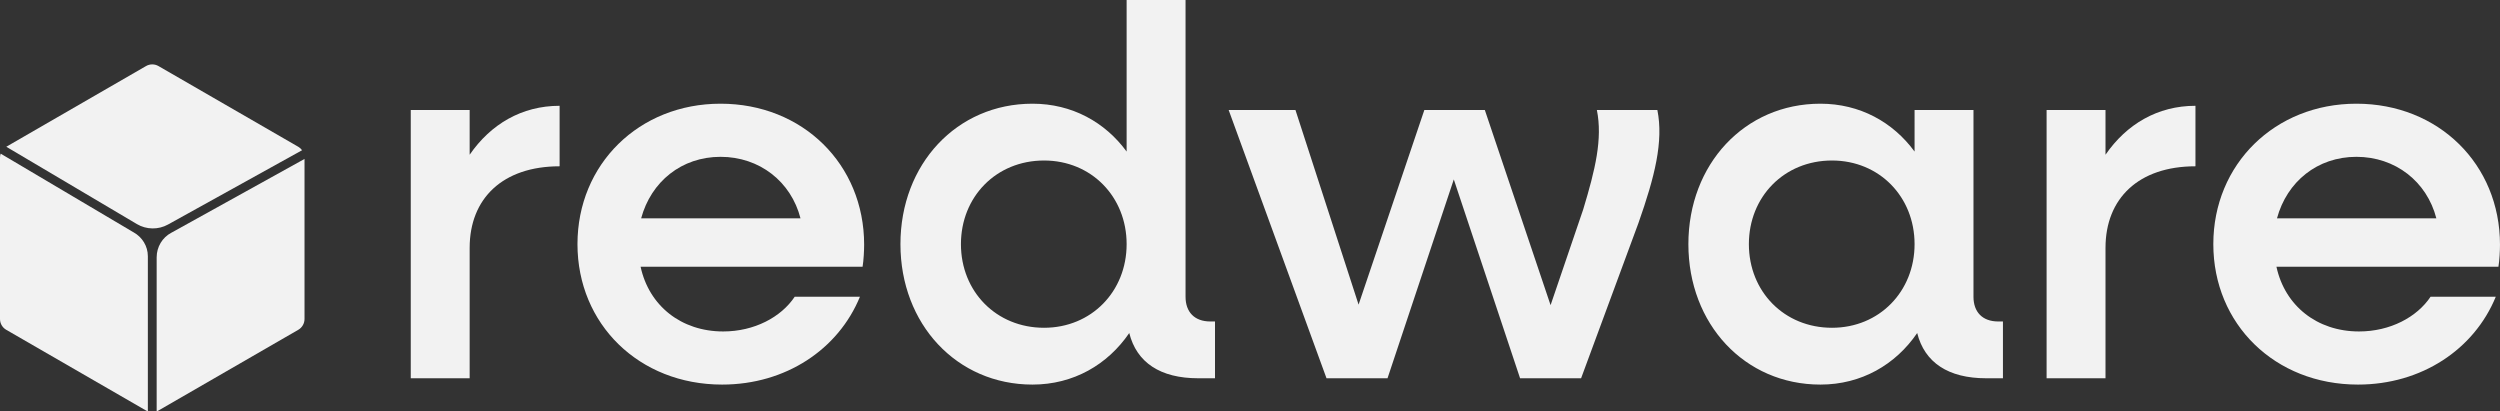 <?xml version="1.0" encoding="utf-8"?>
<!-- Generator: Adobe Illustrator 25.4.1, SVG Export Plug-In . SVG Version: 6.00 Build 0)  -->
<svg version="1.1" id="Layer_1" xmlns="http://www.w3.org/2000/svg" xmlns:xlink="http://www.w3.org/1999/xlink" x="0px" y="0px"
	 viewBox="0 0 1920 316" style="enable-background:new 0 0 1920 316;" xml:space="preserve">
<rect x="0" y="0" width="1920" height="316" fill="#333333" stroke="none"/>
<style type="text/css">
	.st0{fill:#F2F2F2;}
</style>
<g>
	<path class="st0" d="M429.78,81.25v46.46c-43.63,0-69.08,24.64-69.08,62.62v100.18h-45.24V84.49h45.24v34.34
		C376.86,95.39,400.69,81.25,429.78,81.25z"/>
	<path class="st0" d="M662.46,204.87H491.98c6.46,29.89,31.11,49.69,63.42,49.69c23.83,0,44.44-10.91,54.94-26.66h50.09
		c-16.56,40.4-56.96,67.46-105.84,67.46c-63.83,0-111.09-46.46-111.09-107.86c0-61.4,47.26-107.86,109.88-107.86
		c63.02,0,110.28,46.46,110.28,108.26C663.67,192.35,663.27,200.02,662.46,204.87z M492.39,167.7h122.4
		c-7.27-28.28-31.51-47.26-61.4-47.26C523.49,120.44,500.06,139.43,492.39,167.7z"/>
	<path class="st0" d="M933.12,246.88v43.63h-12.93c-29.09,0-47.26-12.12-52.92-34.74c-16.56,24.24-42.82,39.59-74.33,39.59
		c-58.17,0-101.4-46.46-101.4-107.86c0-61.4,43.22-107.86,101.4-107.86c30.3,0,55.75,14.14,72.31,36.76V-0.35h45.25V227.9
		c0,11.72,6.87,18.99,18.99,18.99H933.12z M865.25,187.5c0-36.36-27.07-64.23-63.42-64.23c-36.76,0-63.83,27.87-63.83,64.23
		c0,36.36,27.07,64.23,63.83,64.23C838.18,251.73,865.25,223.86,865.25,187.5z"/>
	<path class="st0" d="M1258.31,171.34l-44.03,119.17h-46.86l-50.9-152.7l-50.9,152.7h-46.86L943.61,84.49h51.3l48.48,149.47
		l50.5-149.47h46.46l50.5,149.87l25.05-73.52c9.29-30.7,14.95-54.13,10.5-76.35h46.46C1277.7,108.72,1270.83,135.79,1258.31,171.34z
		"/>
	<path class="st0" d="M1538.26,246.88v43.63h-12.93c-29.08,0-47.26-12.12-52.92-34.74c-16.56,24.24-42.82,39.59-74.33,39.59
		c-58.17,0-101.4-46.46-101.4-107.86c0-61.4,43.22-107.86,101.4-107.86c30.3,0,55.75,14.14,72.31,36.76V84.49h45.24V227.9
		c0,11.72,6.87,18.99,18.99,18.99H1538.26z M1470.39,187.5c0-36.36-27.07-64.23-63.42-64.23c-36.76,0-63.83,27.87-63.83,64.23
		c0,36.36,27.07,64.23,63.83,64.23C1443.32,251.73,1470.39,223.86,1470.39,187.5z"/>
	<path class="st0" d="M1686.11,81.25v46.46c-43.63,0-69.08,24.64-69.08,62.62v100.18h-45.24V84.49h45.24v34.34
		C1633.19,95.39,1657.02,81.25,1686.11,81.25z"/>
	<path class="st0" d="M1918.79,204.87h-170.48c6.46,29.89,31.11,49.69,63.42,49.69c23.83,0,44.44-10.91,54.94-26.66h50.09
		c-16.56,40.4-56.96,67.46-105.84,67.46c-63.83,0-111.09-46.46-111.09-107.86c0-61.4,47.26-107.86,109.88-107.86
		c63.02,0,110.28,46.46,110.28,108.26C1920,192.35,1919.6,200.02,1918.79,204.87z M1748.72,167.7h122.4
		c-7.27-28.28-31.51-47.26-61.4-47.26S1756.39,139.43,1748.72,167.7z"/>
</g>
<g>
	<path class="st0" d="M105.16,172.1c7.3,4.32,16.44,4.45,23.86,0.34l102.99-57.07c-0.77-1.05-1.76-1.96-2.93-2.64L121.72,50.74
		c-2.96-1.71-6.61-1.71-9.57,0L4.83,112.7L105.16,172.1z"/>
	<path class="st0" d="M102.5,178.37c-0.27-0.15-0.53-0.3-0.79-0.45L0.51,118C0.19,118.96,0,119.97,0,121.01v123.98
		c0,3.42,1.82,6.58,4.78,8.29l107.37,61.99c0.45,0.26,0.92,0.47,1.4,0.65V196.78C113.56,189.07,109.25,182.1,102.5,178.37z"/>
	<path class="st0" d="M233.87,244.99V122.07L132.3,178.36c-0.22,0.12-0.43,0.24-0.65,0.35c-7.01,3.66-11.33,10.99-11.33,18.9v118.31
		c0.48-0.18,0.95-0.39,1.4-0.65l107.37-61.99C232.05,251.57,233.87,248.41,233.87,244.99z"/>
</g>
</svg>

